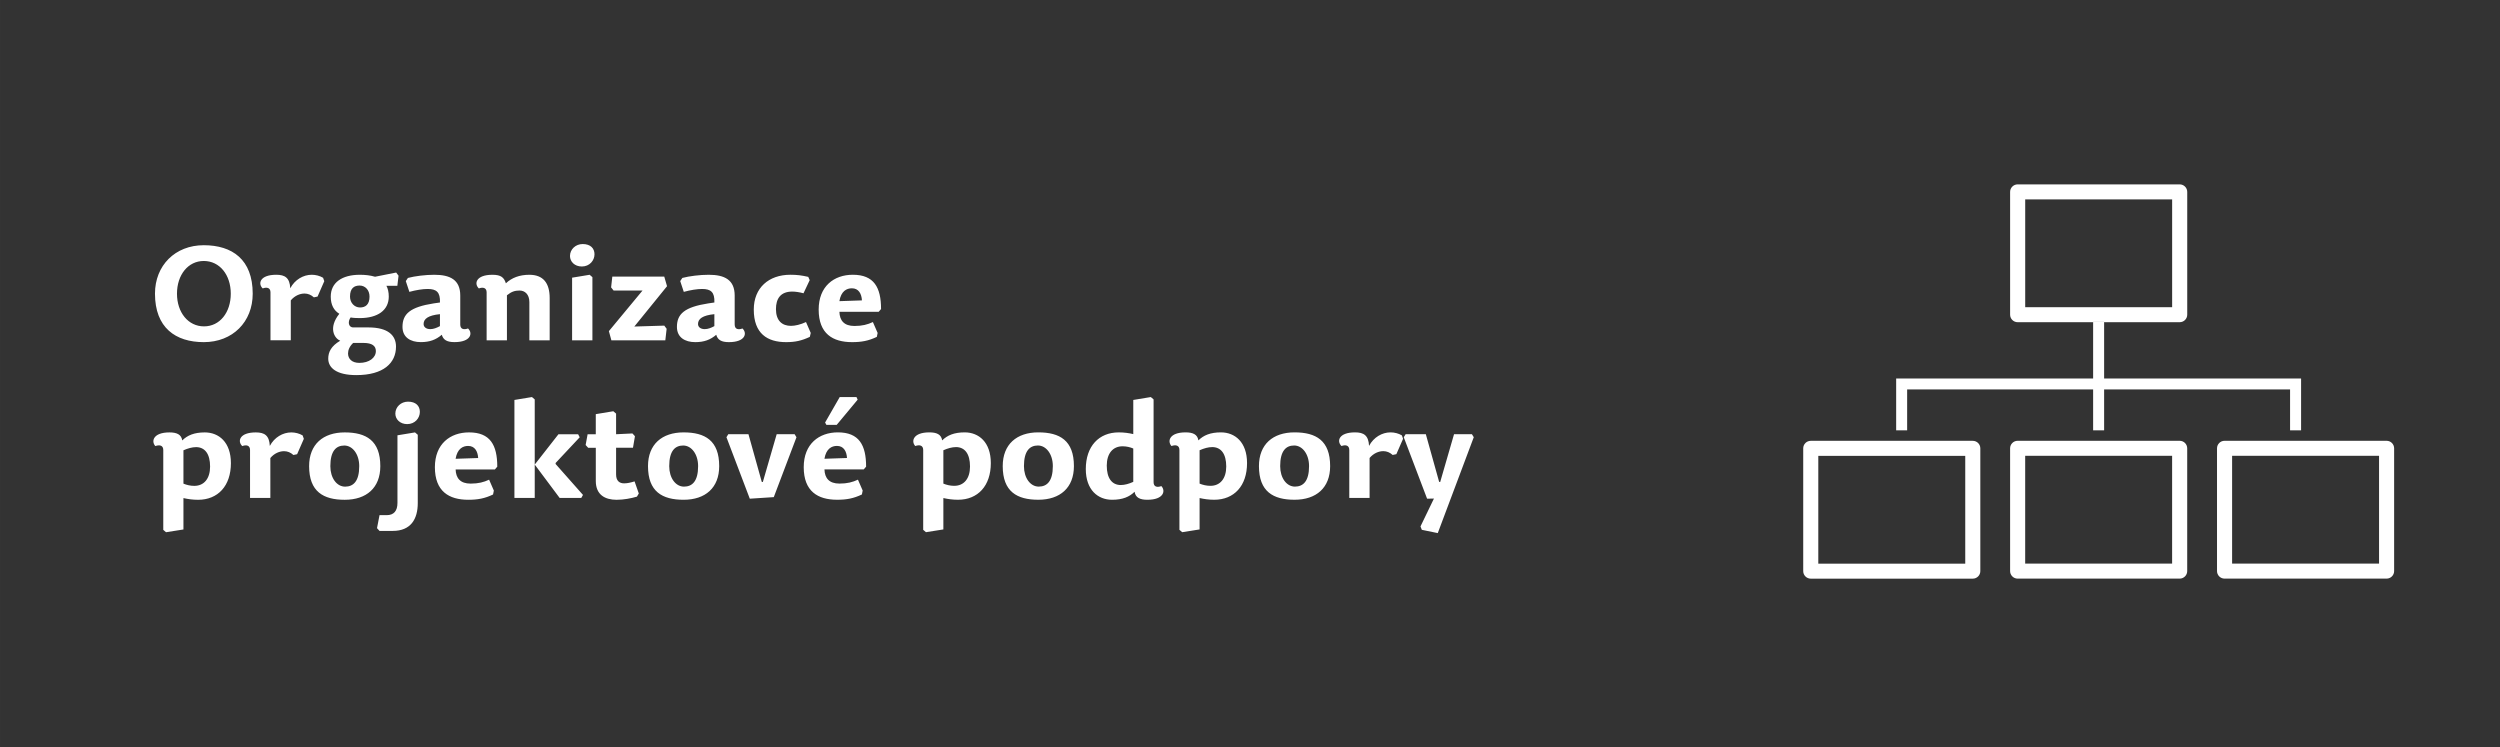<?xml version="1.0" encoding="UTF-8" standalone="no"?>
<!-- Created with Inkscape (http://www.inkscape.org/) -->

<svg
   width="475"
   height="142"
   viewBox="0 0 125.677 37.571"
   version="1.1"
   id="svg5"
   inkscape:version="1.3.2 (091e20e, 2023-11-25, custom)"
   sodipodi:docname="Organizace projektové podpory.svg"
   xmlns:inkscape="http://www.inkscape.org/namespaces/inkscape"
   xmlns:sodipodi="http://sodipodi.sourceforge.net/DTD/sodipodi-0.dtd"
   xmlns="http://www.w3.org/2000/svg"
   xmlns:svg="http://www.w3.org/2000/svg">
  <rect x="0" y="0" width="125.677" height="37.571" fill="#333333" stroke="none"/>
  <sodipodi:namedview
     id="namedview7"
     pagecolor="#505050"
     bordercolor="#ffffff"
     borderopacity="1"
     inkscape:pageshadow="0"
     inkscape:pageopacity="0"
     inkscape:pagecheckerboard="1"
     inkscape:document-units="mm"
     showgrid="false"
     units="px"
     showguides="true"
     inkscape:guide-bbox="true"
     inkscape:zoom="2"
     inkscape:cx="258.75"
     inkscape:cy="124.75"
     inkscape:window-width="1920"
     inkscape:window-height="1137"
     inkscape:window-x="-8"
     inkscape:window-y="-8"
     inkscape:window-maximized="1"
     inkscape:current-layer="layer1"
     inkscape:showpageshadow="0"
     inkscape:deskcolor="#d1d1d1">
    <sodipodi:guide
       position="0.062,37.571"
       orientation="0,-1"
       id="guide866"
       inkscape:locked="false" />
    <sodipodi:guide
       position="0,37.511"
       orientation="1,0"
       id="guide868"
       inkscape:locked="false" />
    <sodipodi:guide
       position="125.677,37.656"
       orientation="1,0"
       id="guide870"
       inkscape:locked="false" />
    <sodipodi:guide
       position="125.935,0"
       orientation="0,-1"
       id="guide872"
       inkscape:locked="false" />
  </sodipodi:namedview>
  <defs
     id="defs2">
    <clipPath
       clipPathUnits="userSpaceOnUse"
       id="clipPath840">
      <path
         d="M 0,0 H 475 V 142 H 0 Z"
         id="path838" />
    </clipPath>
    <clipPath
       clipPathUnits="userSpaceOnUse"
       id="clipPath5">
      <path
         d="M 0,0 H 475 V 142 H 0 Z"
         transform="translate(-360.023,-40.433)"
         id="path5" />
    </clipPath>
    <clipPath
       clipPathUnits="userSpaceOnUse"
       id="clipPath294">
      <path
         d="M 0,0 H 475 V 142 H 0 Z"
         transform="translate(-381.542,-80.924)"
         id="path294" />
    </clipPath>
  </defs>
  <g
     inkscape:label="Vrstva 1"
     inkscape:groupmode="layer"
     id="layer1">
    <g
       id="text646-0"
       style="font-size:6.616px;line-height:1.175;font-family:'Book Antiqua';-inkscape-font-specification:'Book Antiqua';stroke-width:0.198"
       transform="scale(1.002,0.998)"
       aria-label="Organizace &#10;projektové podpory">
      <path
         style="font-weight:bold;font-family:'Dederon Sans Std';-inkscape-font-specification:'Dederon Sans Std Bold';fill:#ffffff"
         d="m 10.223,17.234 c 1.449,0 2.455,-1.019 2.455,-2.441 0,-1.72 -1.025,-2.441 -2.455,-2.441 -1.436,0 -2.448,1.019 -2.448,2.441 0,1.714 1.032,2.441 2.448,2.441 z M 8.879,14.793 c 0,-0.946 0.556,-1.647 1.343,-1.647 0.801,0 1.356,0.701 1.356,1.647 0,0.946 -0.549,1.647 -1.343,1.647 -0.794,0 -1.356,-0.701 -1.356,-1.647 z m 5.71,0.337 c 0.205,-0.245 0.47,-0.344 0.688,-0.344 0.172,0 0.331,0.066 0.47,0.192 l 0.185,-0.04 0.337,-0.774 -0.06,-0.172 c -0.165,-0.099 -0.371,-0.152 -0.569,-0.152 -0.423,0 -0.847,0.245 -1.078,0.681 -0.026,-0.529 -0.265,-0.681 -0.701,-0.681 -0.827,0 -0.933,0.45 -0.681,0.688 0.212,-0.079 0.39,-0.033 0.39,0.198 v 2.415 h 1.019 z m 4.797,-0.734 h 0.549 l 0.06,-0.509 -0.119,-0.159 -1.059,0.212 c -0.251,-0.073 -0.496,-0.099 -0.767,-0.099 -0.887,0 -1.456,0.39 -1.456,1.098 0,0.423 0.159,0.701 0.43,0.867 -0.569,0.715 -0.245,1.244 0.046,1.356 -0.457,0.271 -0.602,0.569 -0.602,0.906 0,0.457 0.41,0.827 1.409,0.827 1.363,0 1.991,-0.609 1.991,-1.436 0,-0.556 -0.39,-0.966 -1.383,-0.966 h -0.761 c -0.251,0 -0.284,-0.304 -0.132,-0.503 0.119,0.026 0.304,0.033 0.457,0.033 0.893,0 1.456,-0.39 1.456,-1.085 0,-0.225 -0.046,-0.41 -0.119,-0.543 z m -1.323,1.092 c -0.278,0 -0.503,-0.232 -0.503,-0.549 0,-0.417 0.205,-0.556 0.483,-0.556 0.278,0 0.496,0.225 0.496,0.556 0,0.404 -0.205,0.549 -0.476,0.549 z m -0.344,1.786 h 0.516 c 0.43,0 0.622,0.146 0.622,0.41 0,0.337 -0.337,0.595 -0.827,0.595 -0.39,0 -0.569,-0.218 -0.569,-0.476 0,-0.172 0.079,-0.364 0.258,-0.529 z M 22.072,15.825 v 0.602 c -0.159,0.086 -0.318,0.152 -0.483,0.152 -0.218,0 -0.337,-0.112 -0.337,-0.258 0,-0.265 0.238,-0.437 0.82,-0.496 z m 1.019,0.523 v -1.462 c 0,-0.794 -0.509,-1.045 -1.303,-1.045 -0.443,0 -0.973,0.066 -1.323,0.159 l -0.106,0.159 0.179,0.543 c 0.337,-0.093 0.668,-0.146 0.92,-0.146 0.437,0 0.635,0.159 0.615,0.681 L 21.761,15.282 c -1.184,0.185 -1.568,0.529 -1.568,1.184 0,0.529 0.404,0.767 0.92,0.767 0.443,0 0.761,-0.119 1.052,-0.371 0.073,0.258 0.258,0.371 0.635,0.371 0.827,0 0.933,-0.45 0.681,-0.688 -0.212,0.079 -0.39,0.04 -0.39,-0.198 z m 4.486,0.794 v -2.13 c 0,-0.761 -0.331,-1.171 -1.019,-1.171 -0.496,0 -0.887,0.152 -1.178,0.43 -0.093,-0.291 -0.238,-0.43 -0.675,-0.43 -0.827,0 -0.933,0.45 -0.681,0.688 0.212,-0.079 0.39,-0.033 0.39,0.198 v 2.415 h 1.019 v -2.269 c 0.238,-0.192 0.41,-0.238 0.635,-0.238 0.258,0 0.49,0.185 0.49,0.582 v 1.925 z m 2.005,-3.301 -0.88,0.146 v 3.156 h 1.019 v -3.182 z m -0.351,-1.548 c -0.351,0 -0.635,0.265 -0.635,0.602 0,0.284 0.232,0.529 0.595,0.529 0.39,0 0.635,-0.304 0.635,-0.615 0,-0.298 -0.198,-0.516 -0.595,-0.516 z m 1.442,4.85 h 2.706 l 0.066,-0.582 -0.119,-0.159 -1.502,0.046 1.641,-2.031 -0.139,-0.483 h -2.607 l -0.06,0.543 0.126,0.159 h 1.449 l -1.687,2.044 z M 35.84,15.825 v 0.602 c -0.159,0.086 -0.318,0.152 -0.483,0.152 -0.218,0 -0.337,-0.112 -0.337,-0.258 0,-0.265 0.238,-0.437 0.82,-0.496 z m 1.019,0.523 v -1.462 c 0,-0.794 -0.509,-1.045 -1.303,-1.045 -0.443,0 -0.973,0.066 -1.323,0.159 l -0.106,0.159 0.179,0.543 c 0.337,-0.093 0.668,-0.146 0.92,-0.146 0.437,0 0.635,0.159 0.615,0.681 l -0.311,0.046 c -1.184,0.185 -1.568,0.529 -1.568,1.184 0,0.529 0.404,0.767 0.92,0.767 0.443,0 0.761,-0.119 1.052,-0.371 0.073,0.258 0.258,0.371 0.635,0.371 0.827,0 0.933,-0.45 0.681,-0.688 -0.212,0.079 -0.39,0.04 -0.39,-0.198 z m 2.071,-0.781 c 0,-0.509 0.218,-0.88 0.82,-0.88 0.159,0 0.371,0.033 0.562,0.086 l 0.311,-0.662 -0.073,-0.165 c -0.351,-0.079 -0.569,-0.106 -0.9,-0.106 -1.078,0 -1.833,0.655 -1.833,1.753 0,1.211 0.681,1.641 1.621,1.641 0.463,0 0.781,-0.073 1.191,-0.265 l 0.046,-0.198 -0.238,-0.549 c -0.271,0.126 -0.543,0.192 -0.754,0.192 -0.443,0 -0.754,-0.258 -0.754,-0.847 z m 3.182,0.139 h 1.972 l 0.119,-0.139 c 0,-1.092 -0.357,-1.727 -1.416,-1.727 -0.946,0 -1.714,0.582 -1.714,1.753 0,1.217 0.708,1.641 1.674,1.641 0.483,0 0.827,-0.066 1.244,-0.265 l 0.04,-0.198 -0.238,-0.549 c -0.265,0.126 -0.536,0.198 -0.926,0.198 -0.516,0 -0.741,-0.271 -0.754,-0.715 z m 0,-0.536 c 0.086,-0.509 0.364,-0.648 0.629,-0.648 0.331,0 0.483,0.265 0.503,0.609 z"
         id="path2" />
      <path
         style="font-weight:bold;font-family:'Dederon Sans Std';-inkscape-font-specification:'Dederon Sans Std Bold';fill:#ffffff"
         d="m 9.832,22.522 c 0.45,0 0.708,0.344 0.708,0.979 0,0.609 -0.304,0.973 -0.794,0.973 -0.198,0 -0.384,-0.046 -0.543,-0.112 v -1.68 c 0.225,-0.099 0.437,-0.159 0.629,-0.159 z m -2.038,-0.053 c 0.218,-0.079 0.397,-0.033 0.397,0.198 v 4.023 l 0.139,0.119 0.873,-0.139 v -1.581 c 0.232,0.053 0.47,0.086 0.734,0.086 0.999,0 1.647,-0.701 1.647,-1.846 0,-1.059 -0.609,-1.548 -1.31,-1.548 -0.529,0 -0.873,0.146 -1.131,0.404 -0.046,-0.304 -0.278,-0.404 -0.642,-0.404 -0.82,0 -0.926,0.45 -0.708,0.688 z m 5.769,0.602 c 0.205,-0.245 0.47,-0.344 0.688,-0.344 0.172,0 0.331,0.066 0.47,0.192 l 0.185,-0.04 0.337,-0.774 -0.06,-0.172 c -0.165,-0.099 -0.371,-0.152 -0.569,-0.152 -0.423,0 -0.847,0.245 -1.078,0.681 -0.026,-0.529 -0.265,-0.681 -0.701,-0.681 -0.827,0 -0.933,0.45 -0.681,0.688 0.212,-0.079 0.39,-0.033 0.39,0.198 v 2.415 h 1.019 z m 3.731,2.104 c 1.092,0 1.786,-0.602 1.786,-1.694 0,-1.29 -0.708,-1.7 -1.786,-1.7 -1.085,0 -1.786,0.602 -1.786,1.7 0,1.284 0.715,1.694 1.786,1.694 z m 0.02,-0.662 c -0.417,0 -0.741,-0.43 -0.741,-1.032 0,-0.767 0.291,-1.039 0.701,-1.039 0.41,0 0.748,0.43 0.748,1.039 0,0.767 -0.298,1.032 -0.708,1.032 z m 3.645,0.827 v -3.44 l -0.139,-0.119 -0.88,0.146 v 3.407 c 0,0.397 -0.179,0.615 -0.536,0.615 h -0.364 l -0.126,0.655 0.126,0.139 h 0.662 c 0.913,0 1.257,-0.602 1.257,-1.403 z m -0.49,-5.108 c -0.351,0 -0.635,0.265 -0.635,0.602 0,0.284 0.232,0.529 0.595,0.529 0.39,0 0.635,-0.304 0.635,-0.615 0,-0.298 -0.198,-0.516 -0.595,-0.516 z m 2.388,3.414 h 1.972 l 0.119,-0.139 c 0,-1.092 -0.357,-1.727 -1.416,-1.727 -0.946,0 -1.714,0.582 -1.714,1.753 0,1.217 0.708,1.641 1.674,1.641 0.483,0 0.827,-0.066 1.244,-0.265 l 0.04,-0.198 -0.238,-0.549 c -0.265,0.126 -0.536,0.198 -0.926,0.198 -0.516,0 -0.741,-0.271 -0.754,-0.715 z m 0,-0.536 c 0.086,-0.509 0.364,-0.648 0.629,-0.648 0.331,0 0.483,0.265 0.503,0.609 z m 5.161,-1.237 -1.191,1.528 v -3.282 l -0.139,-0.119 -0.88,0.146 v 4.936 h 1.019 v -1.68 l 1.25,1.68 h 1.085 l 0.086,-0.152 -1.376,-1.561 0.007,-0.053 1.204,-1.29 -0.079,-0.152 z m 2.891,0 v -1.039 l -0.139,-0.119 -0.88,0.146 v 1.012 h -0.41 l -0.099,0.543 0.126,0.139 h 0.384 v 1.674 c 0,0.695 0.463,0.946 1.045,0.946 0.357,0 0.728,-0.073 1.019,-0.159 l 0.093,-0.159 -0.212,-0.609 c -0.198,0.06 -0.357,0.099 -0.523,0.099 -0.238,0 -0.404,-0.126 -0.404,-0.45 v -1.343 h 0.847 l 0.099,-0.582 -0.126,-0.139 z m 3.387,3.301 c 1.092,0 1.786,-0.602 1.786,-1.694 0,-1.29 -0.708,-1.7 -1.786,-1.7 -1.085,0 -1.786,0.602 -1.786,1.7 0,1.284 0.715,1.694 1.786,1.694 z m 0.02,-0.662 c -0.417,0 -0.741,-0.43 -0.741,-1.032 0,-0.767 0.291,-1.039 0.701,-1.039 0.41,0 0.748,0.43 0.748,1.039 0,0.767 -0.298,1.032 -0.708,1.032 z m 2.13,-2.488 1.171,3.096 1.204,-0.079 1.138,-3.017 -0.093,-0.152 h -0.9 l -0.695,2.408 -0.053,-0.007 -0.668,-2.402 h -1.012 z m 4.916,1.621 h 1.972 l 0.119,-0.139 c 0,-1.092 -0.357,-1.727 -1.416,-1.727 -0.946,0 -1.714,0.582 -1.714,1.753 0,1.217 0.708,1.641 1.674,1.641 0.483,0 0.827,-0.066 1.244,-0.265 l 0.04,-0.198 -0.238,-0.549 c -0.265,0.126 -0.536,0.198 -0.926,0.198 -0.516,0 -0.741,-0.271 -0.754,-0.715 z m 0,-0.536 c 0.086,-0.509 0.364,-0.648 0.629,-0.648 0.331,0 0.483,0.265 0.503,0.609 z m 0.099,-1.707 h 0.516 l 1.052,-1.27 -0.06,-0.132 h -0.84 l -0.734,1.284 z m 6.497,1.118 c 0.45,0 0.708,0.344 0.708,0.979 0,0.609 -0.304,0.973 -0.794,0.973 -0.198,0 -0.384,-0.046 -0.543,-0.112 v -1.68 c 0.225,-0.099 0.437,-0.159 0.629,-0.159 z m -2.038,-0.053 c 0.218,-0.079 0.397,-0.033 0.397,0.198 v 4.023 l 0.139,0.119 0.873,-0.139 v -1.581 c 0.232,0.053 0.47,0.086 0.734,0.086 0.999,0 1.647,-0.701 1.647,-1.846 0,-1.059 -0.609,-1.548 -1.31,-1.548 -0.529,0 -0.873,0.146 -1.131,0.404 -0.046,-0.304 -0.278,-0.404 -0.642,-0.404 -0.82,0 -0.926,0.45 -0.708,0.688 z m 6.173,2.706 c 1.092,0 1.786,-0.602 1.786,-1.694 0,-1.29 -0.708,-1.7 -1.786,-1.7 -1.085,0 -1.786,0.602 -1.786,1.7 0,1.284 0.715,1.694 1.786,1.694 z m 0.02,-0.662 c -0.417,0 -0.741,-0.43 -0.741,-1.032 0,-0.767 0.291,-1.039 0.701,-1.039 0.41,0 0.748,0.43 0.748,1.039 0,0.767 -0.298,1.032 -0.708,1.032 z m 4.122,-0.079 c -0.45,0 -0.708,-0.344 -0.708,-0.979 0,-0.609 0.304,-0.973 0.794,-0.973 0.198,0 0.384,0.046 0.536,0.112 v 1.68 c -0.218,0.099 -0.43,0.159 -0.622,0.159 z m 2.031,0.053 c -0.212,0.079 -0.39,0.04 -0.39,-0.198 v -4.168 l -0.139,-0.119 -0.88,0.146 v 1.72 c -0.225,-0.053 -0.463,-0.086 -0.728,-0.086 -0.999,0 -1.654,0.701 -1.654,1.846 0,1.059 0.615,1.548 1.317,1.548 0.529,0 0.873,-0.146 1.131,-0.404 0.046,0.304 0.278,0.404 0.642,0.404 0.82,0 0.926,-0.45 0.701,-0.688 z m 2.547,-1.965 c 0.45,0 0.708,0.344 0.708,0.979 0,0.609 -0.304,0.973 -0.794,0.973 -0.198,0 -0.384,-0.046 -0.543,-0.112 v -1.68 c 0.225,-0.099 0.437,-0.159 0.629,-0.159 z m -2.038,-0.053 c 0.218,-0.079 0.397,-0.033 0.397,0.198 v 4.023 l 0.139,0.119 0.873,-0.139 v -1.581 c 0.232,0.053 0.47,0.086 0.734,0.086 0.999,0 1.647,-0.701 1.647,-1.846 0,-1.059 -0.609,-1.548 -1.31,-1.548 -0.529,0 -0.873,0.146 -1.131,0.404 -0.046,-0.304 -0.278,-0.404 -0.642,-0.404 -0.82,0 -0.926,0.45 -0.708,0.688 z m 6.173,2.706 c 1.092,0 1.786,-0.602 1.786,-1.694 0,-1.29 -0.708,-1.7 -1.786,-1.7 -1.085,0 -1.786,0.602 -1.786,1.7 0,1.284 0.715,1.694 1.786,1.694 z m 0.02,-0.662 c -0.417,0 -0.741,-0.43 -0.741,-1.032 0,-0.767 0.291,-1.039 0.701,-1.039 0.41,0 0.748,0.43 0.748,1.039 0,0.767 -0.298,1.032 -0.708,1.032 z m 3.745,-1.442 c 0.205,-0.245 0.47,-0.344 0.688,-0.344 0.172,0 0.331,0.066 0.47,0.192 l 0.185,-0.04 0.337,-0.774 -0.06,-0.172 c -0.165,-0.099 -0.371,-0.152 -0.569,-0.152 -0.423,0 -0.847,0.245 -1.078,0.681 -0.026,-0.529 -0.265,-0.681 -0.701,-0.681 -0.827,0 -0.933,0.45 -0.681,0.688 0.212,-0.079 0.39,-0.033 0.39,0.198 v 2.415 h 1.019 z m 1.714,-1.045 1.171,3.096 0.344,-0.007 -0.675,1.403 0.066,0.172 0.801,0.165 1.806,-4.83 -0.093,-0.152 H 72.95 l -0.695,2.408 -0.053,-0.007 -0.668,-2.402 h -1.012 z"
         id="path3" />
    </g>
    <g
       id="g293"
       transform="matrix(0.199,0,0,0.198,-5846.057,0.06)">
      <path
         id="path293"
         d="m 0,0 v -0.05 h 14.31 c 0.79,0 1.43,0.64 1.43,1.433 v 23.386 c 0,0.788 -0.64,1.432 -1.43,1.432 h -30.706 c -0.79,0 -1.43,-0.644 -1.43,-1.432 V 1.383 c 0,-0.793 0.64,-1.433 1.43,-1.433 H -2.084 V 0 Z M -14.966,23.342 H 12.88 V 2.81 h -27.846 z"
         style="fill:#ffffff;fill-opacity:1;fill-rule:nonzero;stroke:none"
         transform="matrix(1.333,0,0,-1.333,29908.723,81.435)"
         clip-path="url(#clipPath294)" />
    </g>
    <g
       id="g294"
       transform="matrix(0.199,0,0,0.198,-5846.057,0.06)">
      <path
         id="path295"
         d="m 0,0 v 23.386 c 0,0.793 -0.639,1.432 -1.43,1.432 h -30.706 c -0.788,0 -1.427,-0.639 -1.427,-1.432 V 0 c 0,-0.788 0.639,-1.433 1.427,-1.433 H -1.43 C -0.639,-1.433 0,-0.788 0,0 m -2.857,1.427 h -27.849 v 20.532 h 27.849 z"
         style="fill:#ffffff;fill-opacity:1;fill-rule:nonzero;stroke:none"
         transform="matrix(1.333,0,0,-1.333,29877.436,144.703)" />
    </g>
    <g
       id="g295"
       transform="matrix(0.199,0,0,0.198,-5846.057,0.06)">
      <path
         id="path296"
         d="m 0,0 c -0.788,0 -1.427,-0.64 -1.427,-1.432 v -23.386 c 0,-0.788 0.639,-1.433 1.427,-1.433 h 30.708 c 0.788,0 1.427,0.645 1.427,1.433 V -1.432 C 32.135,-0.64 31.496,0 30.708,0 Z M 29.276,-23.391 H 1.43 v 20.532 h 27.846 z"
         style="fill:#ffffff;fill-opacity:1;fill-rule:nonzero;stroke:none"
         transform="matrix(1.333,0,0,-1.333,29886.861,111.612)" />
    </g>
    <g
       id="g296"
       transform="matrix(0.199,0,0,0.198,-5846.057,0.06)">
      <path
         id="path297"
         d="m 0,0 c -0.788,0 -1.43,-0.64 -1.43,-1.432 v -23.386 c 0,-0.788 0.642,-1.433 1.43,-1.433 h 30.706 c 0.79,0 1.429,0.645 1.429,1.433 V -1.432 C 32.135,-0.64 31.496,0 30.706,0 Z M 29.276,-23.391 H 1.43 v 20.532 h 27.846 z"
         style="fill:#ffffff;fill-opacity:1;fill-rule:nonzero;stroke:none"
         transform="matrix(1.333,0,0,-1.333,29939.135,111.612)" />
    </g>
    <g
       id="g297"
       transform="matrix(0.199,0,0,0.198,-5846.057,0.06)">
      <path
         id="path298"
         d="M 0,0 H 2.081 V 7.791 H 37.327 V 0 H 39.41 V 7.791 H 74.651 V 0 h 2.086 V 9.872 H 39.41 v 10.719 0.05 H 37.327 V 20.591 9.872 H 0 Z"
         style="fill:#ffffff;fill-opacity:1;fill-rule:nonzero;stroke:none"
         transform="matrix(1.333,0,0,-1.333,29856.175,108.956)" />
    </g>
  </g>
</svg>
